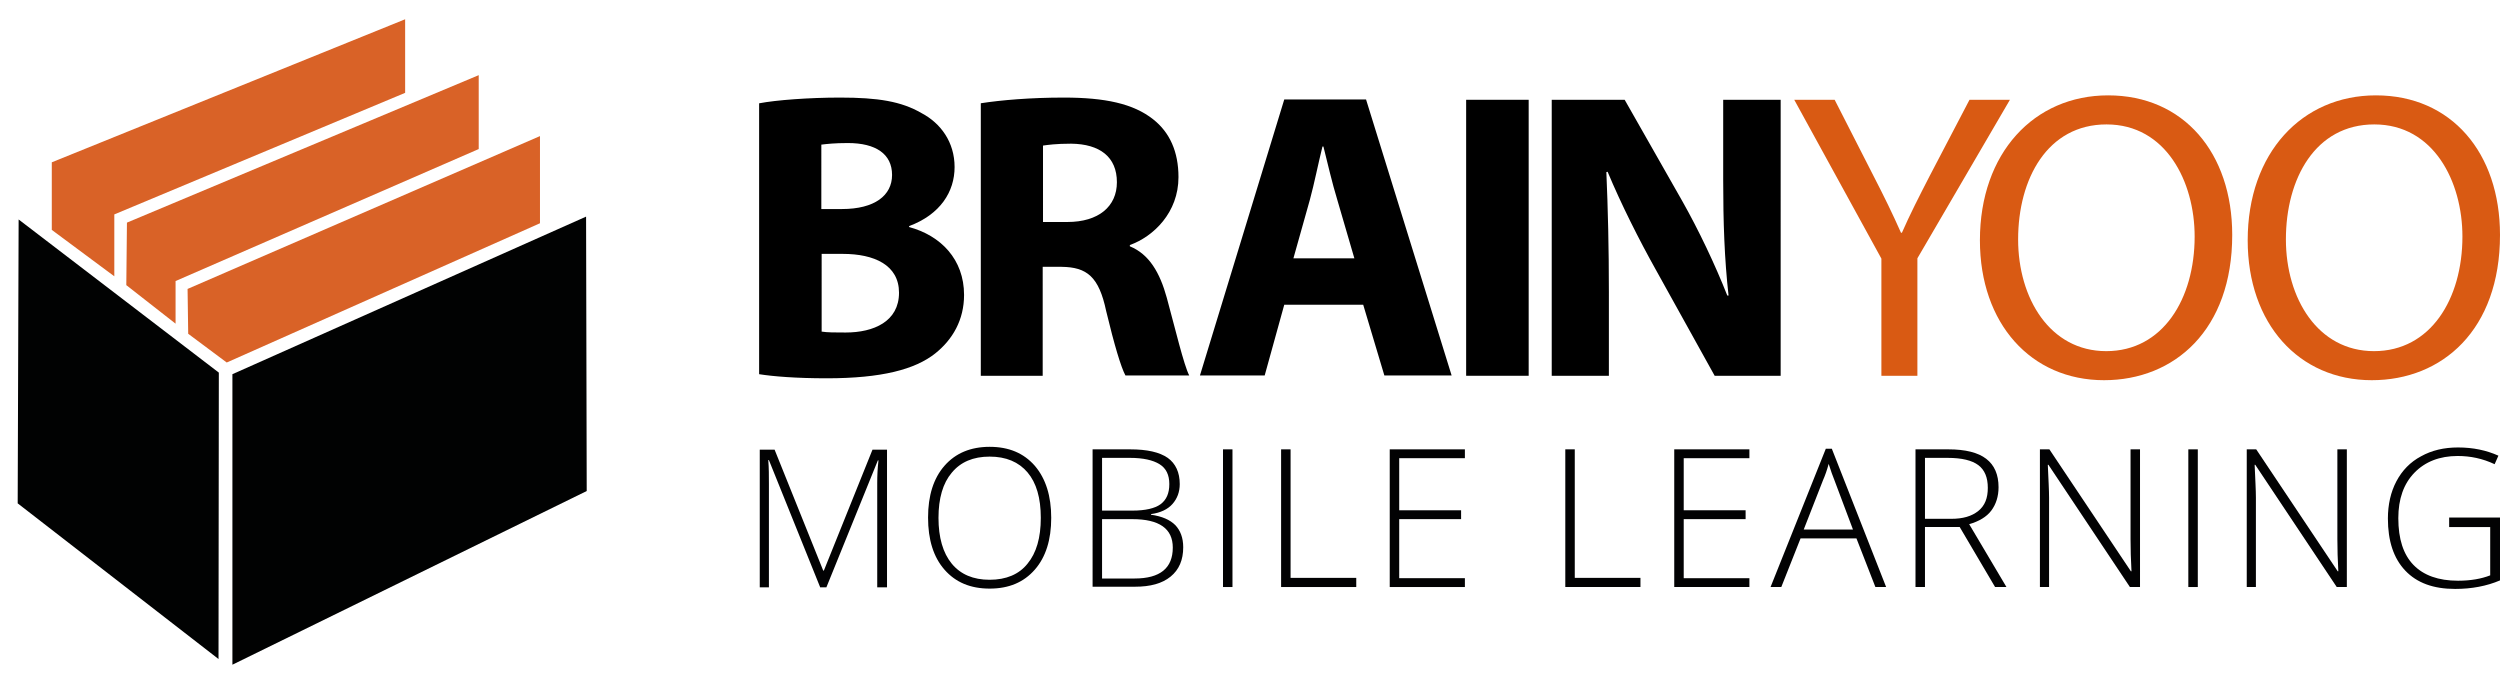 <?xml version="1.0" encoding="utf-8"?>
<!-- Generator: Adobe Illustrator 24.2.3, SVG Export Plug-In . SVG Version: 6.00 Build 0)  -->
<svg version="1.1" xmlns="http://www.w3.org/2000/svg" xmlns:xlink="http://www.w3.org/1999/xlink" x="0px" y="0px"
	 viewBox="0 0 791.7 216.6" style="enable-background:new 0 0 791.7 216.6;" xml:space="preserve">
<style type="text/css">
	.Arched_x0020_Green{fill:url(#SVGID_1_);stroke:#FFFFFF;stroke-width:0.25;stroke-miterlimit:1;}
	.st0{fill:#D95A13;}
	.st1{fill:#020203;}
	.st2{fill:#D96227;}
	.st3{fill:#010202;}
</style>
<linearGradient id="SVGID_1_" gradientUnits="userSpaceOnUse" x1="-206.792" y1="591.92" x2="-206.085" y2="591.213">
	<stop  offset="0" style="stop-color:#1DA238"/>
	<stop  offset="0.983" style="stop-color:#24391D"/>
</linearGradient>
<g id="Layer_1">
</g>
<g id="Ebene_2_Kopie">
	<g>
		<g>
			<g>
				<path d="M240.5,32.7c5.2-1,15.7-1.8,25.5-1.8c12.1,0,19.4,1.2,25.8,4.9c6.1,3.2,10.5,9.2,10.5,17.1c0,7.8-4.5,15-14.4,18.7v0.3
					c10,2.7,17.4,10.2,17.4,21.5c0,7.9-3.6,14.1-9.1,18.5c-6.4,5.1-17,7.9-34.4,7.9c-9.7,0-17-0.6-21.4-1.3V32.7z M260.1,66.2h6.5
					c10.4,0,15.9-4.3,15.9-10.8c0-6.6-5.1-10.1-14-10.1c-4.3,0-6.7,0.3-8.4,0.5V66.2z M260.1,105c1.9,0.3,4.3,0.3,7.7,0.3
					c8.9,0,16.9-3.5,16.9-12.6c0-8.8-7.9-12.3-17.8-12.3h-6.7V105z"/>
				<path d="M310.6,32.7c6.4-1,15.8-1.8,26.3-1.8c13,0,22,1.9,28.3,6.9c5.2,4.1,8,10.2,8,18.3c0,11.2-7.9,18.8-15.4,21.5V78
					c6.1,2.5,9.5,8.3,11.7,16.3c2.7,9.9,5.4,21.3,7.1,24.6h-20.2c-1.4-2.6-3.5-9.6-6.1-20.4c-2.3-10.9-6.1-13.9-14.1-14h-6V119
					h-19.6V32.7z M330.2,70.3h7.8c9.9,0,15.7-4.9,15.7-12.6c0-8-5.4-12.1-14.5-12.2c-4.8,0-7.5,0.4-8.9,0.6V70.3z"/>
				<path d="M406.7,96.5l-6.2,22.4H380l26.7-87.4h25.9l27.1,87.4h-21.3l-6.7-22.4H406.7z M428.9,81.8l-5.4-18.5
					c-1.6-5.2-3.1-11.7-4.4-16.9h-0.3c-1.3,5.2-2.6,11.8-4,16.9l-5.2,18.5H428.9z"/>
				<path d="M484.1,31.6V119h-19.8V31.6H484.1z"/>
				<g>
					<path d="M491.4,119V31.6h23.1l18.2,32c5.2,9.2,10.4,20.1,14.3,30h0.4c-1.3-11.5-1.7-23.3-1.7-36.6V31.6h18.2V119H543
						l-18.7-33.7c-5.2-9.3-10.9-20.6-15.2-30.9l-0.4,0.1c0.5,11.5,0.8,23.9,0.8,38.1V119H491.4z"/>
				</g>
				<g>
					<path class="st0" d="M595.8,119V81.9l-27.6-50.3H581l12.3,24.1c3.4,6.6,6,11.9,8.7,18h0.3c2.5-5.7,5.4-11.4,8.8-18l12.6-24.1
						h12.8l-29.3,50.2V119H595.8z"/>
					<path class="st0" d="M706.9,74.4c0,30.1-18.3,46-40.6,46c-23.1,0-39.3-17.9-39.3-44.3c0-27.7,17.2-45.9,40.6-45.9
						C691.5,30.2,706.9,48.4,706.9,74.4z M639.1,75.8c0,18.7,10.1,35.4,27.9,35.4c17.9,0,28-16.5,28-36.3c0-17.4-9.1-35.5-27.9-35.5
						C648.4,39.4,639.1,56.6,639.1,75.8z"/>
				</g>
				<g>
					<path class="st0" d="M791.7,74.4c0,30.1-18.3,46-40.6,46c-23.1,0-39.3-17.9-39.3-44.3c0-27.7,17.2-45.9,40.6-45.9
						C776.3,30.2,791.7,48.4,791.7,74.4z M723.9,75.8c0,18.7,10.1,35.4,27.9,35.4c17.9,0,28-16.5,28-36.3c0-17.4-9.1-35.5-27.9-35.5
						C733.2,39.4,723.9,56.6,723.9,75.8z"/>
				</g>
			</g>
		</g>
		<g>
			<path class="st1" d="M259.7,185.9l-16.2-40.2h-0.2c0.2,2.5,0.2,5,0.2,7.6v32.7h-2.9v-43.6h4.7l15.4,38.3h0.2l15.4-38.3h4.6v43.6
				h-3.1v-33c0-2.3,0.1-4.7,0.4-7.2h-0.2l-16.3,40.2H259.7z"/>
			<path class="st1" d="M332.9,164c0,6.9-1.7,12.4-5.2,16.4c-3.5,4-8.2,6-14.3,6c-6.1,0-10.8-2-14.3-6c-3.5-4-5.2-9.5-5.2-16.5
				c0-6.9,1.7-12.4,5.2-16.4c3.5-4,8.3-6,14.3-6c6.1,0,10.8,2,14.3,6C331.2,151.6,332.9,157.1,332.9,164z M297.2,164
				c0,6.2,1.4,11.1,4.2,14.5c2.8,3.4,6.8,5.1,12,5.1c5.2,0,9.3-1.7,12-5.1c2.8-3.4,4.2-8.2,4.2-14.5c0-6.3-1.4-11.1-4.2-14.4
				c-2.8-3.3-6.8-5-12-5c-5.2,0-9.2,1.7-12,5.1C298.6,153,297.2,157.8,297.2,164z"/>
			<path class="st1" d="M345.9,142.3h12c5.4,0,9.3,0.9,11.9,2.7c2.5,1.8,3.8,4.6,3.8,8.3c0,2.5-0.8,4.6-2.3,6.3
				c-1.5,1.7-3.8,2.8-6.8,3.2v0.2c3.5,0.5,6,1.6,7.7,3.3c1.6,1.7,2.5,4,2.5,7c0,4-1.3,7.1-4,9.3c-2.7,2.2-6.4,3.2-11.3,3.2h-13.4
				V142.3z M349,161.7h9.6c4.1,0,7.1-0.7,8.9-2c1.9-1.4,2.8-3.5,2.8-6.4c0-2.9-1-5-3.1-6.3c-2.1-1.3-5.2-2-9.4-2H349V161.7z
				 M349,164.4v18.8h10.3c8.1,0,12.1-3.3,12.1-9.8c0-6-4.3-9-12.8-9H349z"/>
			<path class="st1" d="M387.3,185.9v-43.6h3v43.6H387.3z"/>
			<path class="st1" d="M405.7,185.9v-43.6h3V183h20.8v2.9H405.7z"/>
			<path class="st1" d="M463.9,185.9h-23.8v-43.6h23.8v2.8h-20.8v16.5h19.6v2.8h-19.6v18.7h20.8V185.9z"/>
			<path class="st1" d="M495.7,185.9v-43.6h3V183h20.8v2.9H495.7z"/>
			<path class="st1" d="M554,185.9h-23.8v-43.6H554v2.8h-20.8v16.5h19.6v2.8h-19.6v18.7H554V185.9z"/>
			<path class="st1" d="M587.9,170.5h-17.7l-6.1,15.4h-3.4l17.5-43.8h1.9l17.2,43.8h-3.4L587.9,170.5z M571.2,167.7h15.6l-5.9-15.7
				c-0.5-1.2-1.1-2.9-1.8-5.1c-0.5,1.9-1.1,3.6-1.8,5.2L571.2,167.7z"/>
			<path class="st1" d="M609.6,166.9v19h-3v-43.6h10.4c5.4,0,9.4,1,12,3c2.6,2,3.9,5,3.9,9c0,2.9-0.8,5.4-2.3,7.4
				c-1.5,2-3.9,3.4-7,4.3l11.8,19.9h-3.6l-11.2-19H609.6z M609.6,164.3h8.3c3.7,0,6.5-0.8,8.6-2.5s3-4.1,3-7.3c0-3.3-1-5.7-3-7.2
				c-2-1.5-5.2-2.3-9.7-2.3h-7.2V164.3z"/>
			<path class="st1" d="M677.6,185.9h-3.1l-25.8-38.7h-0.2c0.2,4.6,0.4,8.1,0.4,10.4v28.3h-2.9v-43.6h3l25.8,38.6h0.2
				c-0.2-3.6-0.3-7-0.3-10.2v-28.4h3V185.9z"/>
			<path class="st1" d="M693,185.9v-43.6h3v43.6H693z"/>
			<path class="st1" d="M743.1,185.9H740l-25.8-38.7H714c0.2,4.6,0.4,8.1,0.4,10.4v28.3h-2.9v-43.6h3l25.8,38.6h0.2
				c-0.2-3.6-0.3-7-0.3-10.2v-28.4h3V185.9z"/>
			<path class="st1" d="M775.6,163.9h16.1v19.9c-4.2,1.8-9,2.7-14.2,2.7c-6.9,0-12.1-1.9-15.8-5.8c-3.7-3.9-5.5-9.4-5.5-16.5
				c0-4.4,0.9-8.4,2.7-11.8c1.8-3.4,4.4-6.1,7.8-7.9c3.4-1.9,7.3-2.8,11.7-2.8c4.8,0,9,0.9,12.8,2.6l-1.2,2.7
				c-3.8-1.8-7.7-2.6-11.7-2.6c-5.7,0-10.3,1.8-13.7,5.3c-3.4,3.5-5.1,8.3-5.1,14.4c0,6.6,1.6,11.5,4.8,14.8c3.2,3.3,7.9,5,14.1,5
				c4,0,7.4-0.6,10.2-1.7v-15.3h-13V163.9z"/>
		</g>
	</g>
</g>
<g id="Ebene_4">
	<g>
		<polygon class="st2" points="16.4,72.8 16.4,51.4 128.3,6.1 128.3,29.4 36.2,67.9 36.2,87.5 		"/>
		<polygon class="st2" points="40,90.3 40.2,70.5 151.6,23.8 151.6,47.2 55.6,89 55.6,102.5 		"/>
		<polygon class="st2" points="59.6,105.7 59.4,91.5 171,43.1 171,70.7 71.8,114.8 		"/>
		<polygon class="st3" points="73.6,118.5 185.6,68.6 185.8,155.5 73.6,210.5 		"/>
		<polygon class="st3" points="5.9,69.5 69.3,118 69.2,208.7 5.6,159.4 		"/>
	</g>
</g>
</svg>
